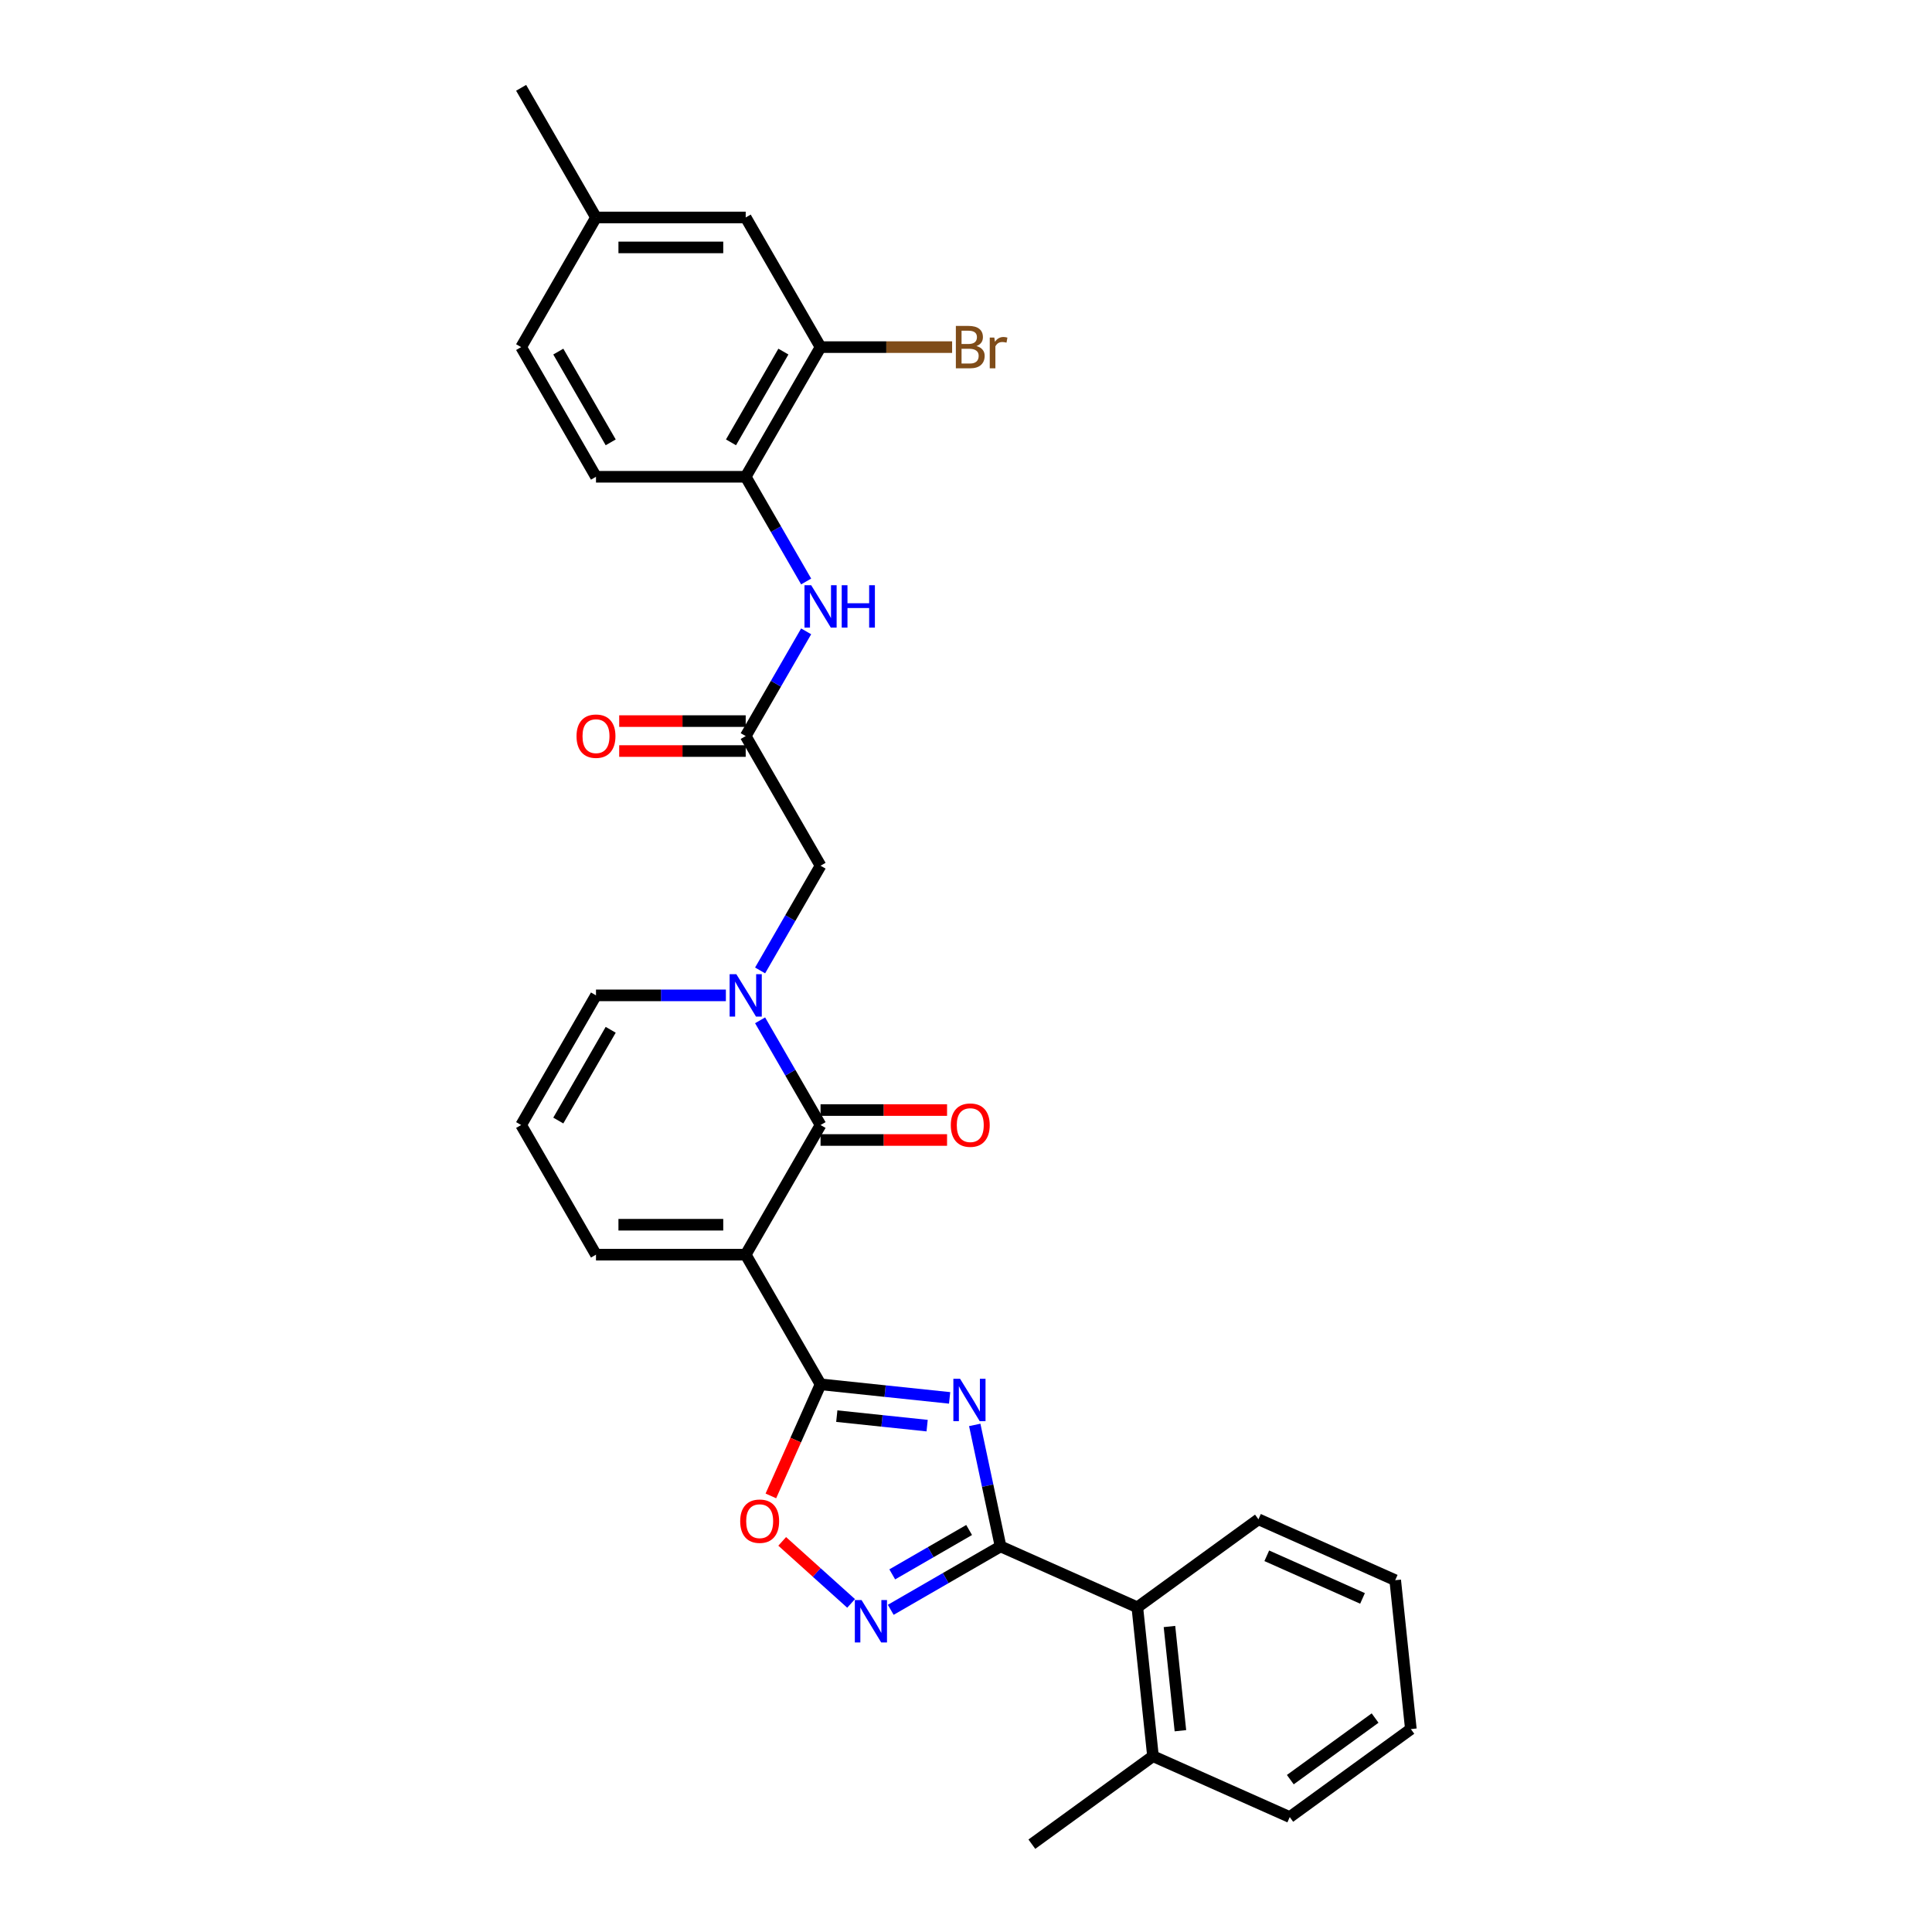 <?xml version='1.0' encoding='iso-8859-1'?>
<svg version='1.1' baseProfile='full'
              xmlns='http://www.w3.org/2000/svg'
                      xmlns:rdkit='http://www.rdkit.org/xml'
                      xmlns:xlink='http://www.w3.org/1999/xlink'
                  xml:space='preserve'
width='1000px' height='1000px' viewBox='0 0 1000 1000'>
<!-- END OF HEADER -->
<rect style='opacity:1.0;fill:#FFFFFF;stroke:none' width='1000' height='1000' x='0' y='0'> </rect>
<path class='bond-1' d='M 385.973,649.416 L 424.717,716.523' style='fill:none;fill-rule:evenodd;stroke:#000000;stroke-width:6px;stroke-linecap:butt;stroke-linejoin:miter;stroke-opacity:1' />
<path class='bond-2' d='M 385.973,649.416 L 424.717,582.309' style='fill:none;fill-rule:evenodd;stroke:#000000;stroke-width:6px;stroke-linecap:butt;stroke-linejoin:miter;stroke-opacity:1' />
<path class='bond-12' d='M 385.973,649.416 L 308.485,649.416' style='fill:none;fill-rule:evenodd;stroke:#000000;stroke-width:6px;stroke-linecap:butt;stroke-linejoin:miter;stroke-opacity:1' />
<path class='bond-12' d='M 374.35,633.919 L 320.108,633.919' style='fill:none;fill-rule:evenodd;stroke:#000000;stroke-width:6px;stroke-linecap:butt;stroke-linejoin:miter;stroke-opacity:1' />
<path class='bond-0' d='M 491.522,723.544 L 458.12,720.034' style='fill:none;fill-rule:evenodd;stroke:#0000FF;stroke-width:6px;stroke-linecap:butt;stroke-linejoin:miter;stroke-opacity:1' />
<path class='bond-0' d='M 458.12,720.034 L 424.717,716.523' style='fill:none;fill-rule:evenodd;stroke:#000000;stroke-width:6px;stroke-linecap:butt;stroke-linejoin:miter;stroke-opacity:1' />
<path class='bond-0' d='M 479.881,737.904 L 456.5,735.447' style='fill:none;fill-rule:evenodd;stroke:#0000FF;stroke-width:6px;stroke-linecap:butt;stroke-linejoin:miter;stroke-opacity:1' />
<path class='bond-0' d='M 456.5,735.447 L 433.118,732.989' style='fill:none;fill-rule:evenodd;stroke:#000000;stroke-width:6px;stroke-linecap:butt;stroke-linejoin:miter;stroke-opacity:1' />
<path class='bond-3' d='M 504.525,737.532 L 511.209,768.975' style='fill:none;fill-rule:evenodd;stroke:#0000FF;stroke-width:6px;stroke-linecap:butt;stroke-linejoin:miter;stroke-opacity:1' />
<path class='bond-3' d='M 511.209,768.975 L 517.892,800.418' style='fill:none;fill-rule:evenodd;stroke:#000000;stroke-width:6px;stroke-linecap:butt;stroke-linejoin:miter;stroke-opacity:1' />
<path class='bond-6' d='M 424.717,716.523 L 411.86,745.401' style='fill:none;fill-rule:evenodd;stroke:#000000;stroke-width:6px;stroke-linecap:butt;stroke-linejoin:miter;stroke-opacity:1' />
<path class='bond-6' d='M 411.86,745.401 L 399.003,774.279' style='fill:none;fill-rule:evenodd;stroke:#FF0000;stroke-width:6px;stroke-linecap:butt;stroke-linejoin:miter;stroke-opacity:1' />
<path class='bond-4' d='M 424.717,582.309 L 409.072,555.211' style='fill:none;fill-rule:evenodd;stroke:#000000;stroke-width:6px;stroke-linecap:butt;stroke-linejoin:miter;stroke-opacity:1' />
<path class='bond-4' d='M 409.072,555.211 L 393.427,528.112' style='fill:none;fill-rule:evenodd;stroke:#0000FF;stroke-width:6px;stroke-linecap:butt;stroke-linejoin:miter;stroke-opacity:1' />
<path class='bond-15' d='M 424.717,590.058 L 457.456,590.058' style='fill:none;fill-rule:evenodd;stroke:#000000;stroke-width:6px;stroke-linecap:butt;stroke-linejoin:miter;stroke-opacity:1' />
<path class='bond-15' d='M 457.456,590.058 L 490.195,590.058' style='fill:none;fill-rule:evenodd;stroke:#FF0000;stroke-width:6px;stroke-linecap:butt;stroke-linejoin:miter;stroke-opacity:1' />
<path class='bond-15' d='M 424.717,574.561 L 457.456,574.561' style='fill:none;fill-rule:evenodd;stroke:#000000;stroke-width:6px;stroke-linecap:butt;stroke-linejoin:miter;stroke-opacity:1' />
<path class='bond-15' d='M 457.456,574.561 L 490.195,574.561' style='fill:none;fill-rule:evenodd;stroke:#FF0000;stroke-width:6px;stroke-linecap:butt;stroke-linejoin:miter;stroke-opacity:1' />
<path class='bond-8' d='M 517.892,800.418 L 588.681,831.935' style='fill:none;fill-rule:evenodd;stroke:#000000;stroke-width:6px;stroke-linecap:butt;stroke-linejoin:miter;stroke-opacity:1' />
<path class='bond-31' d='M 517.892,800.418 L 489.468,816.828' style='fill:none;fill-rule:evenodd;stroke:#000000;stroke-width:6px;stroke-linecap:butt;stroke-linejoin:miter;stroke-opacity:1' />
<path class='bond-31' d='M 489.468,816.828 L 461.045,833.239' style='fill:none;fill-rule:evenodd;stroke:#0000FF;stroke-width:6px;stroke-linecap:butt;stroke-linejoin:miter;stroke-opacity:1' />
<path class='bond-31' d='M 501.616,791.92 L 481.719,803.407' style='fill:none;fill-rule:evenodd;stroke:#000000;stroke-width:6px;stroke-linecap:butt;stroke-linejoin:miter;stroke-opacity:1' />
<path class='bond-31' d='M 481.719,803.407 L 461.823,814.894' style='fill:none;fill-rule:evenodd;stroke:#0000FF;stroke-width:6px;stroke-linecap:butt;stroke-linejoin:miter;stroke-opacity:1' />
<path class='bond-11' d='M 393.427,502.293 L 409.072,475.194' style='fill:none;fill-rule:evenodd;stroke:#0000FF;stroke-width:6px;stroke-linecap:butt;stroke-linejoin:miter;stroke-opacity:1' />
<path class='bond-11' d='M 409.072,475.194 L 424.717,448.096' style='fill:none;fill-rule:evenodd;stroke:#000000;stroke-width:6px;stroke-linecap:butt;stroke-linejoin:miter;stroke-opacity:1' />
<path class='bond-30' d='M 375.714,515.202 L 342.099,515.202' style='fill:none;fill-rule:evenodd;stroke:#0000FF;stroke-width:6px;stroke-linecap:butt;stroke-linejoin:miter;stroke-opacity:1' />
<path class='bond-30' d='M 342.099,515.202 L 308.485,515.202' style='fill:none;fill-rule:evenodd;stroke:#000000;stroke-width:6px;stroke-linecap:butt;stroke-linejoin:miter;stroke-opacity:1' />
<path class='bond-5' d='M 440.526,829.924 L 422.696,813.87' style='fill:none;fill-rule:evenodd;stroke:#0000FF;stroke-width:6px;stroke-linecap:butt;stroke-linejoin:miter;stroke-opacity:1' />
<path class='bond-5' d='M 422.696,813.87 L 404.866,797.816' style='fill:none;fill-rule:evenodd;stroke:#FF0000;stroke-width:6px;stroke-linecap:butt;stroke-linejoin:miter;stroke-opacity:1' />
<path class='bond-7' d='M 385.973,380.989 L 424.717,448.096' style='fill:none;fill-rule:evenodd;stroke:#000000;stroke-width:6px;stroke-linecap:butt;stroke-linejoin:miter;stroke-opacity:1' />
<path class='bond-9' d='M 385.973,380.989 L 401.619,353.89' style='fill:none;fill-rule:evenodd;stroke:#000000;stroke-width:6px;stroke-linecap:butt;stroke-linejoin:miter;stroke-opacity:1' />
<path class='bond-9' d='M 401.619,353.89 L 417.264,326.791' style='fill:none;fill-rule:evenodd;stroke:#0000FF;stroke-width:6px;stroke-linecap:butt;stroke-linejoin:miter;stroke-opacity:1' />
<path class='bond-18' d='M 385.973,373.24 L 353.234,373.24' style='fill:none;fill-rule:evenodd;stroke:#000000;stroke-width:6px;stroke-linecap:butt;stroke-linejoin:miter;stroke-opacity:1' />
<path class='bond-18' d='M 353.234,373.24 L 320.496,373.24' style='fill:none;fill-rule:evenodd;stroke:#FF0000;stroke-width:6px;stroke-linecap:butt;stroke-linejoin:miter;stroke-opacity:1' />
<path class='bond-18' d='M 385.973,388.738 L 353.234,388.738' style='fill:none;fill-rule:evenodd;stroke:#000000;stroke-width:6px;stroke-linecap:butt;stroke-linejoin:miter;stroke-opacity:1' />
<path class='bond-18' d='M 353.234,388.738 L 320.496,388.738' style='fill:none;fill-rule:evenodd;stroke:#FF0000;stroke-width:6px;stroke-linecap:butt;stroke-linejoin:miter;stroke-opacity:1' />
<path class='bond-19' d='M 588.681,831.935 L 596.781,908.999' style='fill:none;fill-rule:evenodd;stroke:#000000;stroke-width:6px;stroke-linecap:butt;stroke-linejoin:miter;stroke-opacity:1' />
<path class='bond-19' d='M 605.309,841.875 L 610.979,895.819' style='fill:none;fill-rule:evenodd;stroke:#000000;stroke-width:6px;stroke-linecap:butt;stroke-linejoin:miter;stroke-opacity:1' />
<path class='bond-24' d='M 588.681,831.935 L 651.37,786.389' style='fill:none;fill-rule:evenodd;stroke:#000000;stroke-width:6px;stroke-linecap:butt;stroke-linejoin:miter;stroke-opacity:1' />
<path class='bond-10' d='M 417.264,300.972 L 401.619,273.874' style='fill:none;fill-rule:evenodd;stroke:#0000FF;stroke-width:6px;stroke-linecap:butt;stroke-linejoin:miter;stroke-opacity:1' />
<path class='bond-10' d='M 401.619,273.874 L 385.973,246.775' style='fill:none;fill-rule:evenodd;stroke:#000000;stroke-width:6px;stroke-linecap:butt;stroke-linejoin:miter;stroke-opacity:1' />
<path class='bond-13' d='M 385.973,246.775 L 424.717,179.668' style='fill:none;fill-rule:evenodd;stroke:#000000;stroke-width:6px;stroke-linecap:butt;stroke-linejoin:miter;stroke-opacity:1' />
<path class='bond-13' d='M 378.363,228.96 L 405.484,181.985' style='fill:none;fill-rule:evenodd;stroke:#000000;stroke-width:6px;stroke-linecap:butt;stroke-linejoin:miter;stroke-opacity:1' />
<path class='bond-20' d='M 385.973,246.775 L 308.485,246.775' style='fill:none;fill-rule:evenodd;stroke:#000000;stroke-width:6px;stroke-linecap:butt;stroke-linejoin:miter;stroke-opacity:1' />
<path class='bond-16' d='M 308.485,649.416 L 269.741,582.309' style='fill:none;fill-rule:evenodd;stroke:#000000;stroke-width:6px;stroke-linecap:butt;stroke-linejoin:miter;stroke-opacity:1' />
<path class='bond-17' d='M 424.717,179.668 L 385.973,112.561' style='fill:none;fill-rule:evenodd;stroke:#000000;stroke-width:6px;stroke-linecap:butt;stroke-linejoin:miter;stroke-opacity:1' />
<path class='bond-21' d='M 424.717,179.668 L 458.766,179.668' style='fill:none;fill-rule:evenodd;stroke:#000000;stroke-width:6px;stroke-linecap:butt;stroke-linejoin:miter;stroke-opacity:1' />
<path class='bond-21' d='M 458.766,179.668 L 492.814,179.668' style='fill:none;fill-rule:evenodd;stroke:#7F4C19;stroke-width:6px;stroke-linecap:butt;stroke-linejoin:miter;stroke-opacity:1' />
<path class='bond-14' d='M 308.485,515.202 L 269.741,582.309' style='fill:none;fill-rule:evenodd;stroke:#000000;stroke-width:6px;stroke-linecap:butt;stroke-linejoin:miter;stroke-opacity:1' />
<path class='bond-14' d='M 316.095,533.017 L 288.974,579.992' style='fill:none;fill-rule:evenodd;stroke:#000000;stroke-width:6px;stroke-linecap:butt;stroke-linejoin:miter;stroke-opacity:1' />
<path class='bond-33' d='M 385.973,112.561 L 308.485,112.561' style='fill:none;fill-rule:evenodd;stroke:#000000;stroke-width:6px;stroke-linecap:butt;stroke-linejoin:miter;stroke-opacity:1' />
<path class='bond-33' d='M 374.35,128.059 L 320.108,128.059' style='fill:none;fill-rule:evenodd;stroke:#000000;stroke-width:6px;stroke-linecap:butt;stroke-linejoin:miter;stroke-opacity:1' />
<path class='bond-25' d='M 596.781,908.999 L 534.091,954.545' style='fill:none;fill-rule:evenodd;stroke:#000000;stroke-width:6px;stroke-linecap:butt;stroke-linejoin:miter;stroke-opacity:1' />
<path class='bond-26' d='M 596.781,908.999 L 667.57,940.516' style='fill:none;fill-rule:evenodd;stroke:#000000;stroke-width:6px;stroke-linecap:butt;stroke-linejoin:miter;stroke-opacity:1' />
<path class='bond-23' d='M 308.485,246.775 L 269.741,179.668' style='fill:none;fill-rule:evenodd;stroke:#000000;stroke-width:6px;stroke-linecap:butt;stroke-linejoin:miter;stroke-opacity:1' />
<path class='bond-23' d='M 316.095,228.96 L 288.974,181.985' style='fill:none;fill-rule:evenodd;stroke:#000000;stroke-width:6px;stroke-linecap:butt;stroke-linejoin:miter;stroke-opacity:1' />
<path class='bond-22' d='M 308.485,112.561 L 269.741,179.668' style='fill:none;fill-rule:evenodd;stroke:#000000;stroke-width:6px;stroke-linecap:butt;stroke-linejoin:miter;stroke-opacity:1' />
<path class='bond-27' d='M 308.485,112.561 L 269.741,45.455' style='fill:none;fill-rule:evenodd;stroke:#000000;stroke-width:6px;stroke-linecap:butt;stroke-linejoin:miter;stroke-opacity:1' />
<path class='bond-28' d='M 651.37,786.389 L 722.16,817.906' style='fill:none;fill-rule:evenodd;stroke:#000000;stroke-width:6px;stroke-linecap:butt;stroke-linejoin:miter;stroke-opacity:1' />
<path class='bond-28' d='M 655.685,805.274 L 705.238,827.336' style='fill:none;fill-rule:evenodd;stroke:#000000;stroke-width:6px;stroke-linecap:butt;stroke-linejoin:miter;stroke-opacity:1' />
<path class='bond-32' d='M 667.57,940.516 L 730.259,894.97' style='fill:none;fill-rule:evenodd;stroke:#000000;stroke-width:6px;stroke-linecap:butt;stroke-linejoin:miter;stroke-opacity:1' />
<path class='bond-32' d='M 667.864,921.146 L 711.747,889.264' style='fill:none;fill-rule:evenodd;stroke:#000000;stroke-width:6px;stroke-linecap:butt;stroke-linejoin:miter;stroke-opacity:1' />
<path class='bond-29' d='M 722.16,817.906 L 730.259,894.97' style='fill:none;fill-rule:evenodd;stroke:#000000;stroke-width:6px;stroke-linecap:butt;stroke-linejoin:miter;stroke-opacity:1' />
<path  class='atom-1' d='M 496.93 713.65
L 504.121 725.274
Q 504.834 726.421, 505.981 728.497
Q 507.128 730.574, 507.19 730.698
L 507.19 713.65
L 510.103 713.65
L 510.103 735.595
L 507.097 735.595
L 499.379 722.887
Q 498.48 721.399, 497.519 719.695
Q 496.59 717.99, 496.311 717.463
L 496.311 735.595
L 493.459 735.595
L 493.459 713.65
L 496.93 713.65
' fill='#0000FF'/>
<path  class='atom-5' d='M 381.122 504.23
L 388.313 515.853
Q 389.026 517, 390.173 519.077
Q 391.32 521.154, 391.382 521.278
L 391.382 504.23
L 394.295 504.23
L 394.295 526.175
L 391.289 526.175
L 383.571 513.467
Q 382.672 511.979, 381.711 510.274
Q 380.782 508.569, 380.503 508.043
L 380.503 526.175
L 377.651 526.175
L 377.651 504.23
L 381.122 504.23
' fill='#0000FF'/>
<path  class='atom-6' d='M 445.934 828.19
L 453.125 839.813
Q 453.838 840.96, 454.985 843.036
Q 456.132 845.113, 456.194 845.237
L 456.194 828.19
L 459.107 828.19
L 459.107 850.134
L 456.101 850.134
L 448.383 837.426
Q 447.484 835.938, 446.523 834.234
Q 445.593 832.529, 445.314 832.002
L 445.314 850.134
L 442.463 850.134
L 442.463 828.19
L 445.934 828.19
' fill='#0000FF'/>
<path  class='atom-7' d='M 383.127 787.374
Q 383.127 782.105, 385.73 779.16
Q 388.334 776.216, 393.2 776.216
Q 398.066 776.216, 400.67 779.16
Q 403.274 782.105, 403.274 787.374
Q 403.274 792.705, 400.639 795.743
Q 398.004 798.749, 393.2 798.749
Q 388.365 798.749, 385.73 795.743
Q 383.127 792.736, 383.127 787.374
M 393.2 796.27
Q 396.548 796.27, 398.345 794.038
Q 400.174 791.775, 400.174 787.374
Q 400.174 783.066, 398.345 780.896
Q 396.548 778.695, 393.2 778.695
Q 389.853 778.695, 388.024 780.865
Q 386.226 783.035, 386.226 787.374
Q 386.226 791.806, 388.024 794.038
Q 389.853 796.27, 393.2 796.27
' fill='#FF0000'/>
<path  class='atom-10' d='M 419.867 302.91
L 427.058 314.533
Q 427.77 315.68, 428.917 317.756
Q 430.064 319.833, 430.126 319.957
L 430.126 302.91
L 433.04 302.91
L 433.04 324.854
L 430.033 324.854
L 422.315 312.146
Q 421.416 310.658, 420.456 308.954
Q 419.526 307.249, 419.247 306.722
L 419.247 324.854
L 416.395 324.854
L 416.395 302.91
L 419.867 302.91
' fill='#0000FF'/>
<path  class='atom-10' d='M 435.674 302.91
L 438.65 302.91
L 438.65 312.239
L 449.87 312.239
L 449.87 302.91
L 452.846 302.91
L 452.846 324.854
L 449.87 324.854
L 449.87 314.719
L 438.65 314.719
L 438.65 324.854
L 435.674 324.854
L 435.674 302.91
' fill='#0000FF'/>
<path  class='atom-16' d='M 492.132 582.371
Q 492.132 577.102, 494.736 574.158
Q 497.339 571.213, 502.206 571.213
Q 507.072 571.213, 509.676 574.158
Q 512.279 577.102, 512.279 582.371
Q 512.279 587.703, 509.645 590.74
Q 507.01 593.747, 502.206 593.747
Q 497.37 593.747, 494.736 590.74
Q 492.132 587.734, 492.132 582.371
M 502.206 591.267
Q 505.553 591.267, 507.351 589.035
Q 509.18 586.773, 509.18 582.371
Q 509.18 578.063, 507.351 575.893
Q 505.553 573.693, 502.206 573.693
Q 498.858 573.693, 497.029 575.862
Q 495.232 578.032, 495.232 582.371
Q 495.232 586.804, 497.029 589.035
Q 498.858 591.267, 502.206 591.267
' fill='#FF0000'/>
<path  class='atom-19' d='M 298.411 381.051
Q 298.411 375.782, 301.015 372.837
Q 303.619 369.892, 308.485 369.892
Q 313.351 369.892, 315.955 372.837
Q 318.558 375.782, 318.558 381.051
Q 318.558 386.382, 315.924 389.42
Q 313.289 392.426, 308.485 392.426
Q 303.65 392.426, 301.015 389.42
Q 298.411 386.413, 298.411 381.051
M 308.485 389.946
Q 311.832 389.946, 313.63 387.715
Q 315.459 385.452, 315.459 381.051
Q 315.459 376.742, 313.63 374.573
Q 311.832 372.372, 308.485 372.372
Q 305.137 372.372, 303.309 374.542
Q 301.511 376.711, 301.511 381.051
Q 301.511 385.483, 303.309 387.715
Q 305.137 389.946, 308.485 389.946
' fill='#FF0000'/>
<path  class='atom-22' d='M 505.414 179.11
Q 507.521 179.699, 508.575 181.001
Q 509.66 182.272, 509.66 184.163
Q 509.66 187.2, 507.707 188.936
Q 505.786 190.641, 502.128 190.641
L 494.751 190.641
L 494.751 168.696
L 501.229 168.696
Q 504.98 168.696, 506.871 170.215
Q 508.761 171.733, 508.761 174.523
Q 508.761 177.84, 505.414 179.11
M 497.696 171.176
L 497.696 178.056
L 501.229 178.056
Q 503.399 178.056, 504.515 177.189
Q 505.662 176.29, 505.662 174.523
Q 505.662 171.176, 501.229 171.176
L 497.696 171.176
M 502.128 188.161
Q 504.267 188.161, 505.414 187.138
Q 506.561 186.115, 506.561 184.163
Q 506.561 182.365, 505.29 181.466
Q 504.05 180.536, 501.663 180.536
L 497.696 180.536
L 497.696 188.161
L 502.128 188.161
' fill='#7F4C19'/>
<path  class='atom-22' d='M 514.65 174.709
L 514.991 176.91
Q 516.665 174.43, 519.393 174.43
Q 520.26 174.43, 521.438 174.74
L 520.973 177.344
Q 519.641 177.034, 518.897 177.034
Q 517.595 177.034, 516.727 177.561
Q 515.89 178.056, 515.208 179.265
L 515.208 190.641
L 512.295 190.641
L 512.295 174.709
L 514.65 174.709
' fill='#7F4C19'/>
</svg>
